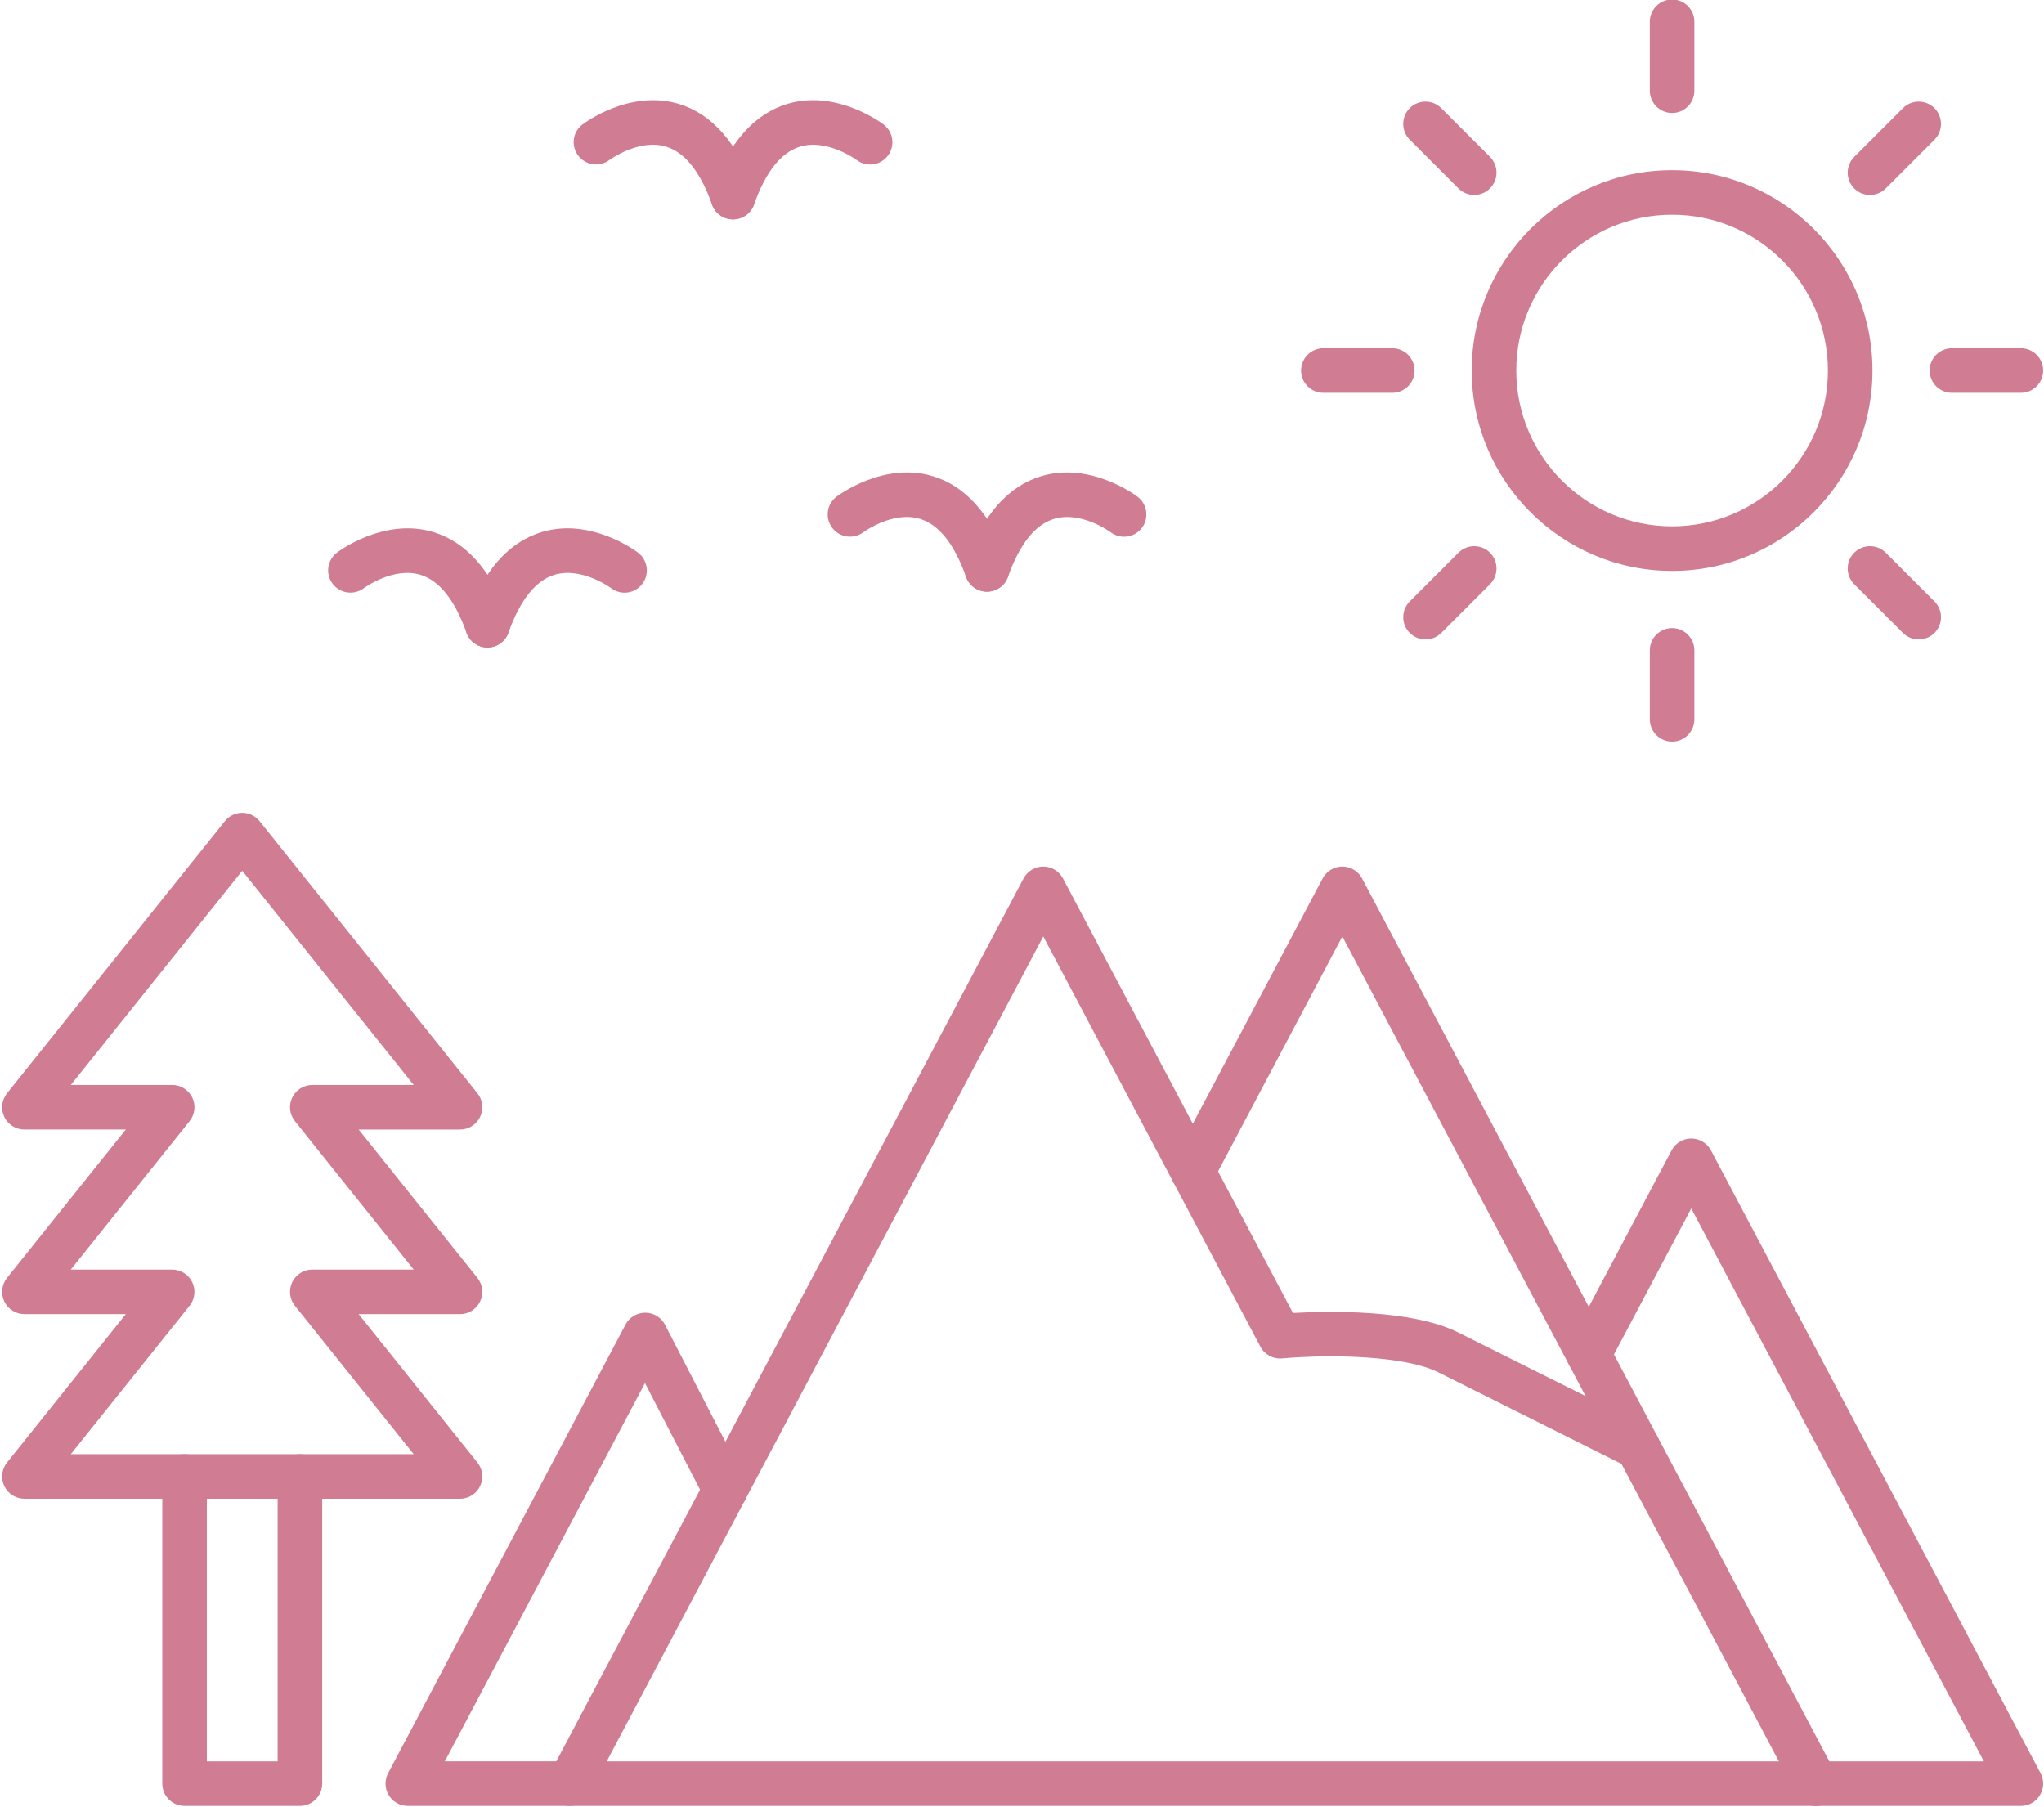<?xml version="1.0" encoding="UTF-8" standalone="no"?><svg xmlns="http://www.w3.org/2000/svg" xmlns:xlink="http://www.w3.org/1999/xlink" clip-rule="evenodd" fill="#d07c92" fill-rule="evenodd" height="135.5" image-rendering="optimizeQuality" preserveAspectRatio="xMidYMid meet" shape-rendering="geometricPrecision" text-rendering="geometricPrecision" version="1" viewBox="10.0 19.0 153.3 135.5" width="153.3" zoomAndPan="magnify"><g><g id="change1_1"><path d="M52.728 154.436l-12.143 0c-0.588,0 -1.131,-0.306 -1.431,-0.811 -0.303,-0.501 -0.32,-1.125 -0.045,-1.643l17.804 -33.644c0.292,-0.55 0.86,-0.891 1.48,-0.891 0.004,-0 0.003,0 0.007,0 0.623,0.003 1.191,0.351 1.476,0.905l5.999 11.617c0.421,0.822 0.101,1.828 -0.721,2.252 -0.818,0.421 -1.828,0.101 -2.249,-0.721l-4.532 -8.777 -15.012 28.37 9.368 0c0.922,0 1.671,0.749 1.671,1.671 0,0.922 -0.749,1.671 -1.671,1.671z" fill="inherit"/><path d="M146.193 154.436l-93.465 0c-0.585,0 -1.128,-0.306 -1.431,-0.811 -0.303,-0.501 -0.32,-1.125 -0.045,-1.643l35.517 -67.107c0.289,-0.546 0.856,-0.888 1.476,-0.888 0.62,0 1.187,0.341 1.476,0.888l17.251 32.593c2.618,-0.146 8.898,-0.285 12.39,1.459l14.218 7.102c0.825,0.414 1.163,1.417 0.749,2.242 -0.411,0.825 -1.417,1.159 -2.242,0.749l-14.218 -7.106c-2.413,-1.204 -7.767,-1.382 -11.722,-1.037 -0.668,0.056 -1.306,-0.289 -1.619,-0.884l-16.282 -30.762 -32.742 61.864 90.69 0c0.922,0 1.671,0.749 1.671,1.671 0,0.922 -0.749,1.671 -1.671,1.671z" fill="inherit"/><path d="M146.193 154.436c-0.599,0 -1.177,-0.324 -1.48,-0.891l-34.037 -64.315 -9.737 18.399c-0.432,0.818 -1.445,1.128 -2.26,0.696 -0.815,-0.432 -1.128,-1.441 -0.696,-2.259l11.217 -21.191c0.289,-0.546 0.856,-0.888 1.476,-0.888 0.62,0 1.187,0.341 1.476,0.888l35.517 67.107c0.432,0.818 0.121,1.828 -0.697,2.26 -0.247,0.132 -0.515,0.195 -0.78,0.195z" fill="inherit"/><path d="M161.566 154.436l-15.374 0c-0.923,0 -1.671,-0.749 -1.671,-1.671 0,-0.922 0.749,-1.671 1.671,-1.671l12.6 -0 -21.947 -41.467 -6.211 11.732c-0.432,0.818 -1.441,1.128 -2.259,0.696 -0.815,-0.432 -1.125,-1.441 -0.693,-2.259l7.687 -14.524c0.289,-0.546 0.856,-0.888 1.476,-0.888 0.62,-0 1.187,0.341 1.476,0.888l24.722 46.71c0.275,0.519 0.257,1.142 -0.045,1.643 -0.303,0.505 -0.846,0.811 -1.431,0.811z" fill="inherit"/><path d="M135.407 35.104c-6.444,0 -11.687,5.24 -11.687,11.684 0,6.444 5.243,11.687 11.687,11.687 6.444,-0 11.687,-5.243 11.687,-11.687 0,-6.444 -5.243,-11.684 -11.687,-11.684zm0 26.713c-8.286,0 -15.029,-6.74 -15.029,-15.029 0,-8.286 6.743,-15.026 15.029,-15.026 8.289,-0 15.029,6.74 15.029,15.026 0,8.289 -6.74,15.029 -15.029,15.029z" fill="inherit"/><path d="M135.407 27.473c-0.923,0 -1.671,-0.748 -1.671,-1.671l0 -5.17c0,-0.923 0.748,-1.671 1.671,-1.671 0.922,0 1.671,0.749 1.671,1.671l0 5.17c0,0.923 -0.749,1.671 -1.671,1.671z" fill="inherit"/><path d="M120.566 33.621c-0.425,0 -0.853,-0.164 -1.181,-0.491l-3.655 -3.656c-0.651,-0.651 -0.651,-1.709 -0,-2.364 0.651,-0.651 1.709,-0.651 2.364,0l3.656 3.655c0.651,0.654 0.651,1.713 -0,2.364 -0.327,0.327 -0.755,0.491 -1.183,0.491z" fill="inherit"/><path d="M114.422 48.459l-5.17 0c-0.923,0 -1.671,-0.745 -1.671,-1.671 0,-0.923 0.749,-1.671 1.671,-1.671l5.17 -0c0.922,0 1.671,0.749 1.671,1.671 0,0.926 -0.749,1.671 -1.671,1.671z" fill="inherit"/><path d="M116.911 66.956c-0.424,0 -0.853,-0.164 -1.18,-0.487 -0.651,-0.654 -0.651,-1.713 0,-2.364l3.655 -3.655c0.651,-0.651 1.709,-0.651 2.364,0 0.651,0.651 0.651,1.709 0,2.364l-3.655 3.655c-0.327,0.324 -0.755,0.487 -1.184,0.487z" fill="inherit"/><path d="M135.407 74.618c-0.923,0 -1.671,-0.748 -1.671,-1.671l0 -5.17c0,-0.923 0.748,-1.671 1.671,-1.671 0.922,-0 1.671,0.748 1.671,1.671l0 5.17c0,0.922 -0.749,1.671 -1.671,1.671z" fill="inherit"/><path d="M153.904 66.956c-0.428,0 -0.853,-0.164 -1.181,-0.487l-3.655 -3.655c-0.654,-0.655 -0.655,-1.713 -0,-2.364 0.651,-0.651 1.709,-0.651 2.364,0l3.656 3.655c0.651,0.651 0.651,1.71 -0,2.364 -0.327,0.324 -0.755,0.487 -1.183,0.487z" fill="inherit"/><path d="M161.566 48.459l-5.17 0c-0.923,0 -1.671,-0.745 -1.671,-1.671 0,-0.923 0.749,-1.671 1.671,-1.671l5.17 -0c0.923,0 1.671,0.749 1.671,1.671 0,0.926 -0.749,1.671 -1.671,1.671z" fill="inherit"/><path d="M150.248 33.621c-0.428,0 -0.857,-0.164 -1.18,-0.491 -0.654,-0.651 -0.655,-1.709 0,-2.364l3.655 -3.655c0.651,-0.651 1.709,-0.651 2.364,0 0.651,0.654 0.651,1.713 0,2.364l-3.655 3.655c-0.327,0.327 -0.755,0.491 -1.184,0.491z" fill="inherit"/><path d="M64.979 35.453c-0.689,0 -1.334,-0.428 -1.577,-1.111 -0.87,-2.454 -2.033,-3.917 -3.454,-4.345 -2.037,-0.616 -4.223,0.989 -4.244,1.003 -0.738,0.55 -1.786,0.404 -2.34,-0.331 -0.553,-0.735 -0.414,-1.775 0.32,-2.333 0.14,-0.108 3.523,-2.639 7.2,-1.549 2.51,0.748 4.414,2.91 5.668,6.434 0.31,0.87 -0.146,1.824 -1.016,2.134 -0.184,0.066 -0.372,0.098 -0.557,0.097z" fill="inherit"/><path d="M64.979 35.453c-0.188,0 -0.376,-0.031 -0.561,-0.097 -0.87,-0.31 -1.323,-1.264 -1.017,-2.134 1.254,-3.523 3.161,-5.685 5.668,-6.434 3.676,-1.093 7.06,1.441 7.203,1.549 0.735,0.56 0.874,1.608 0.317,2.343 -0.56,0.731 -1.605,0.874 -2.336,0.32 -0.042,-0.028 -2.218,-1.615 -4.247,-1.003 -1.42,0.428 -2.583,1.89 -3.454,4.345 -0.244,0.682 -0.888,1.111 -1.573,1.111z" fill="inherit"/><path d="M46.562 67.561c-0.689,0 -1.333,-0.428 -1.574,-1.11 -0.873,-2.454 -2.037,-3.913 -3.457,-4.345 -2.037,-0.616 -4.223,0.989 -4.244,1.006 -0.738,0.55 -1.786,0.4 -2.34,-0.331 -0.553,-0.735 -0.411,-1.776 0.32,-2.333 0.143,-0.111 3.527,-2.642 7.203,-1.553 2.507,0.749 4.414,2.91 5.664,6.434 0.31,0.87 -0.146,1.824 -1.013,2.134 -0.188,0.066 -0.376,0.098 -0.56,0.097z" fill="inherit"/><path d="M46.562 67.561c-0.188,0 -0.376,-0.031 -0.561,-0.097 -0.87,-0.306 -1.323,-1.264 -1.013,-2.134 1.25,-3.523 3.158,-5.685 5.664,-6.434 3.677,-1.093 7.06,1.441 7.203,1.553 0.735,0.557 0.874,1.605 0.317,2.34 -0.56,0.735 -1.605,0.877 -2.336,0.32 -0.059,-0.042 -2.225,-1.615 -4.247,-1.003 -1.42,0.431 -2.583,1.89 -3.454,4.345 -0.244,0.682 -0.888,1.111 -1.573,1.11z" fill="inherit"/><path d="M84.026 63.37c-0.686,0 -1.33,-0.428 -1.574,-1.111 -0.87,-2.455 -2.033,-3.917 -3.454,-4.345 -2.037,-0.62 -4.226,0.989 -4.247,1.003 -0.738,0.55 -1.782,0.404 -2.336,-0.331 -0.553,-0.731 -0.414,-1.776 0.317,-2.333 0.143,-0.108 3.527,-2.642 7.203,-1.549 2.507,0.745 4.415,2.91 5.664,6.434 0.31,0.87 -0.143,1.824 -1.013,2.134 -0.184,0.066 -0.372,0.098 -0.56,0.097z" fill="inherit"/><path d="M84.026 63.37c-0.184,0 -0.373,-0.031 -0.561,-0.097 -0.867,-0.31 -1.323,-1.264 -1.013,-2.134 1.25,-3.523 3.158,-5.689 5.664,-6.434 3.677,-1.093 7.06,1.441 7.203,1.549 0.735,0.56 0.877,1.608 0.317,2.343 -0.557,0.731 -1.601,0.874 -2.336,0.32 -0.055,-0.042 -2.225,-1.615 -4.244,-1.003 -1.42,0.428 -2.583,1.89 -3.457,4.345 -0.24,0.682 -0.884,1.111 -1.573,1.111z" fill="inherit"/><path d="M15.31 128.057l25.717 0 -8.909 -11.13c-0.404,-0.501 -0.481,-1.187 -0.202,-1.768 0.279,-0.578 0.863,-0.947 1.508,-0.947l7.603 0 -8.909 -11.13c-0.404,-0.501 -0.481,-1.187 -0.202,-1.768 0.279,-0.578 0.863,-0.947 1.508,-0.947l7.603 -0 -12.86 -16.063 -12.857 16.063 7.603 0c0.641,0 1.229,0.369 1.507,0.947 0.279,0.581 0.199,1.267 -0.202,1.769l-8.909 11.13 7.603 0c0.641,0 1.229,0.369 1.507,0.947 0.279,0.581 0.199,1.267 -0.202,1.768l-8.909 11.13zm29.195 3.342l-32.673 0c-0.644,0 -1.229,-0.369 -1.508,-0.947 -0.278,-0.578 -0.198,-1.267 0.202,-1.768l8.909 -11.13 -7.603 0c-0.644,0 -1.229,-0.369 -1.508,-0.947 -0.278,-0.578 -0.198,-1.267 0.202,-1.768l8.909 -11.13 -7.603 0c-0.644,0 -1.229,-0.365 -1.508,-0.947 -0.278,-0.578 -0.198,-1.267 0.202,-1.768l16.338 -20.408c0.317,-0.397 0.797,-0.627 1.302,-0.627 0.508,-0 0.989,0.23 1.306,0.627l16.338 20.408c0.401,0.501 0.477,1.191 0.198,1.769 -0.275,0.581 -0.863,0.947 -1.504,0.947l-7.603 -0 8.909 11.13c0.401,0.501 0.477,1.191 0.198,1.768 -0.275,0.578 -0.863,0.947 -1.504,0.947l-7.603 -0 8.909 11.13c0.401,0.501 0.477,1.191 0.198,1.769 -0.275,0.578 -0.863,0.947 -1.504,0.947z" fill="inherit"/><path d="M32.494 154.436l-8.651 0c-0.923,0 -1.671,-0.749 -1.671,-1.671l0 -23.036c0,-0.922 0.748,-1.671 1.671,-1.671 0.923,-0 1.671,0.748 1.671,1.671l0 21.365 5.309 0 0 -21.365c0,-0.922 0.748,-1.671 1.671,-1.671 0.923,-0 1.671,0.748 1.671,1.671l0 23.036c0,0.922 -0.749,1.671 -1.671,1.671z" fill="inherit"/></g></g><path d="M0 0H173.397V173.397H0z" fill="none"/></svg>